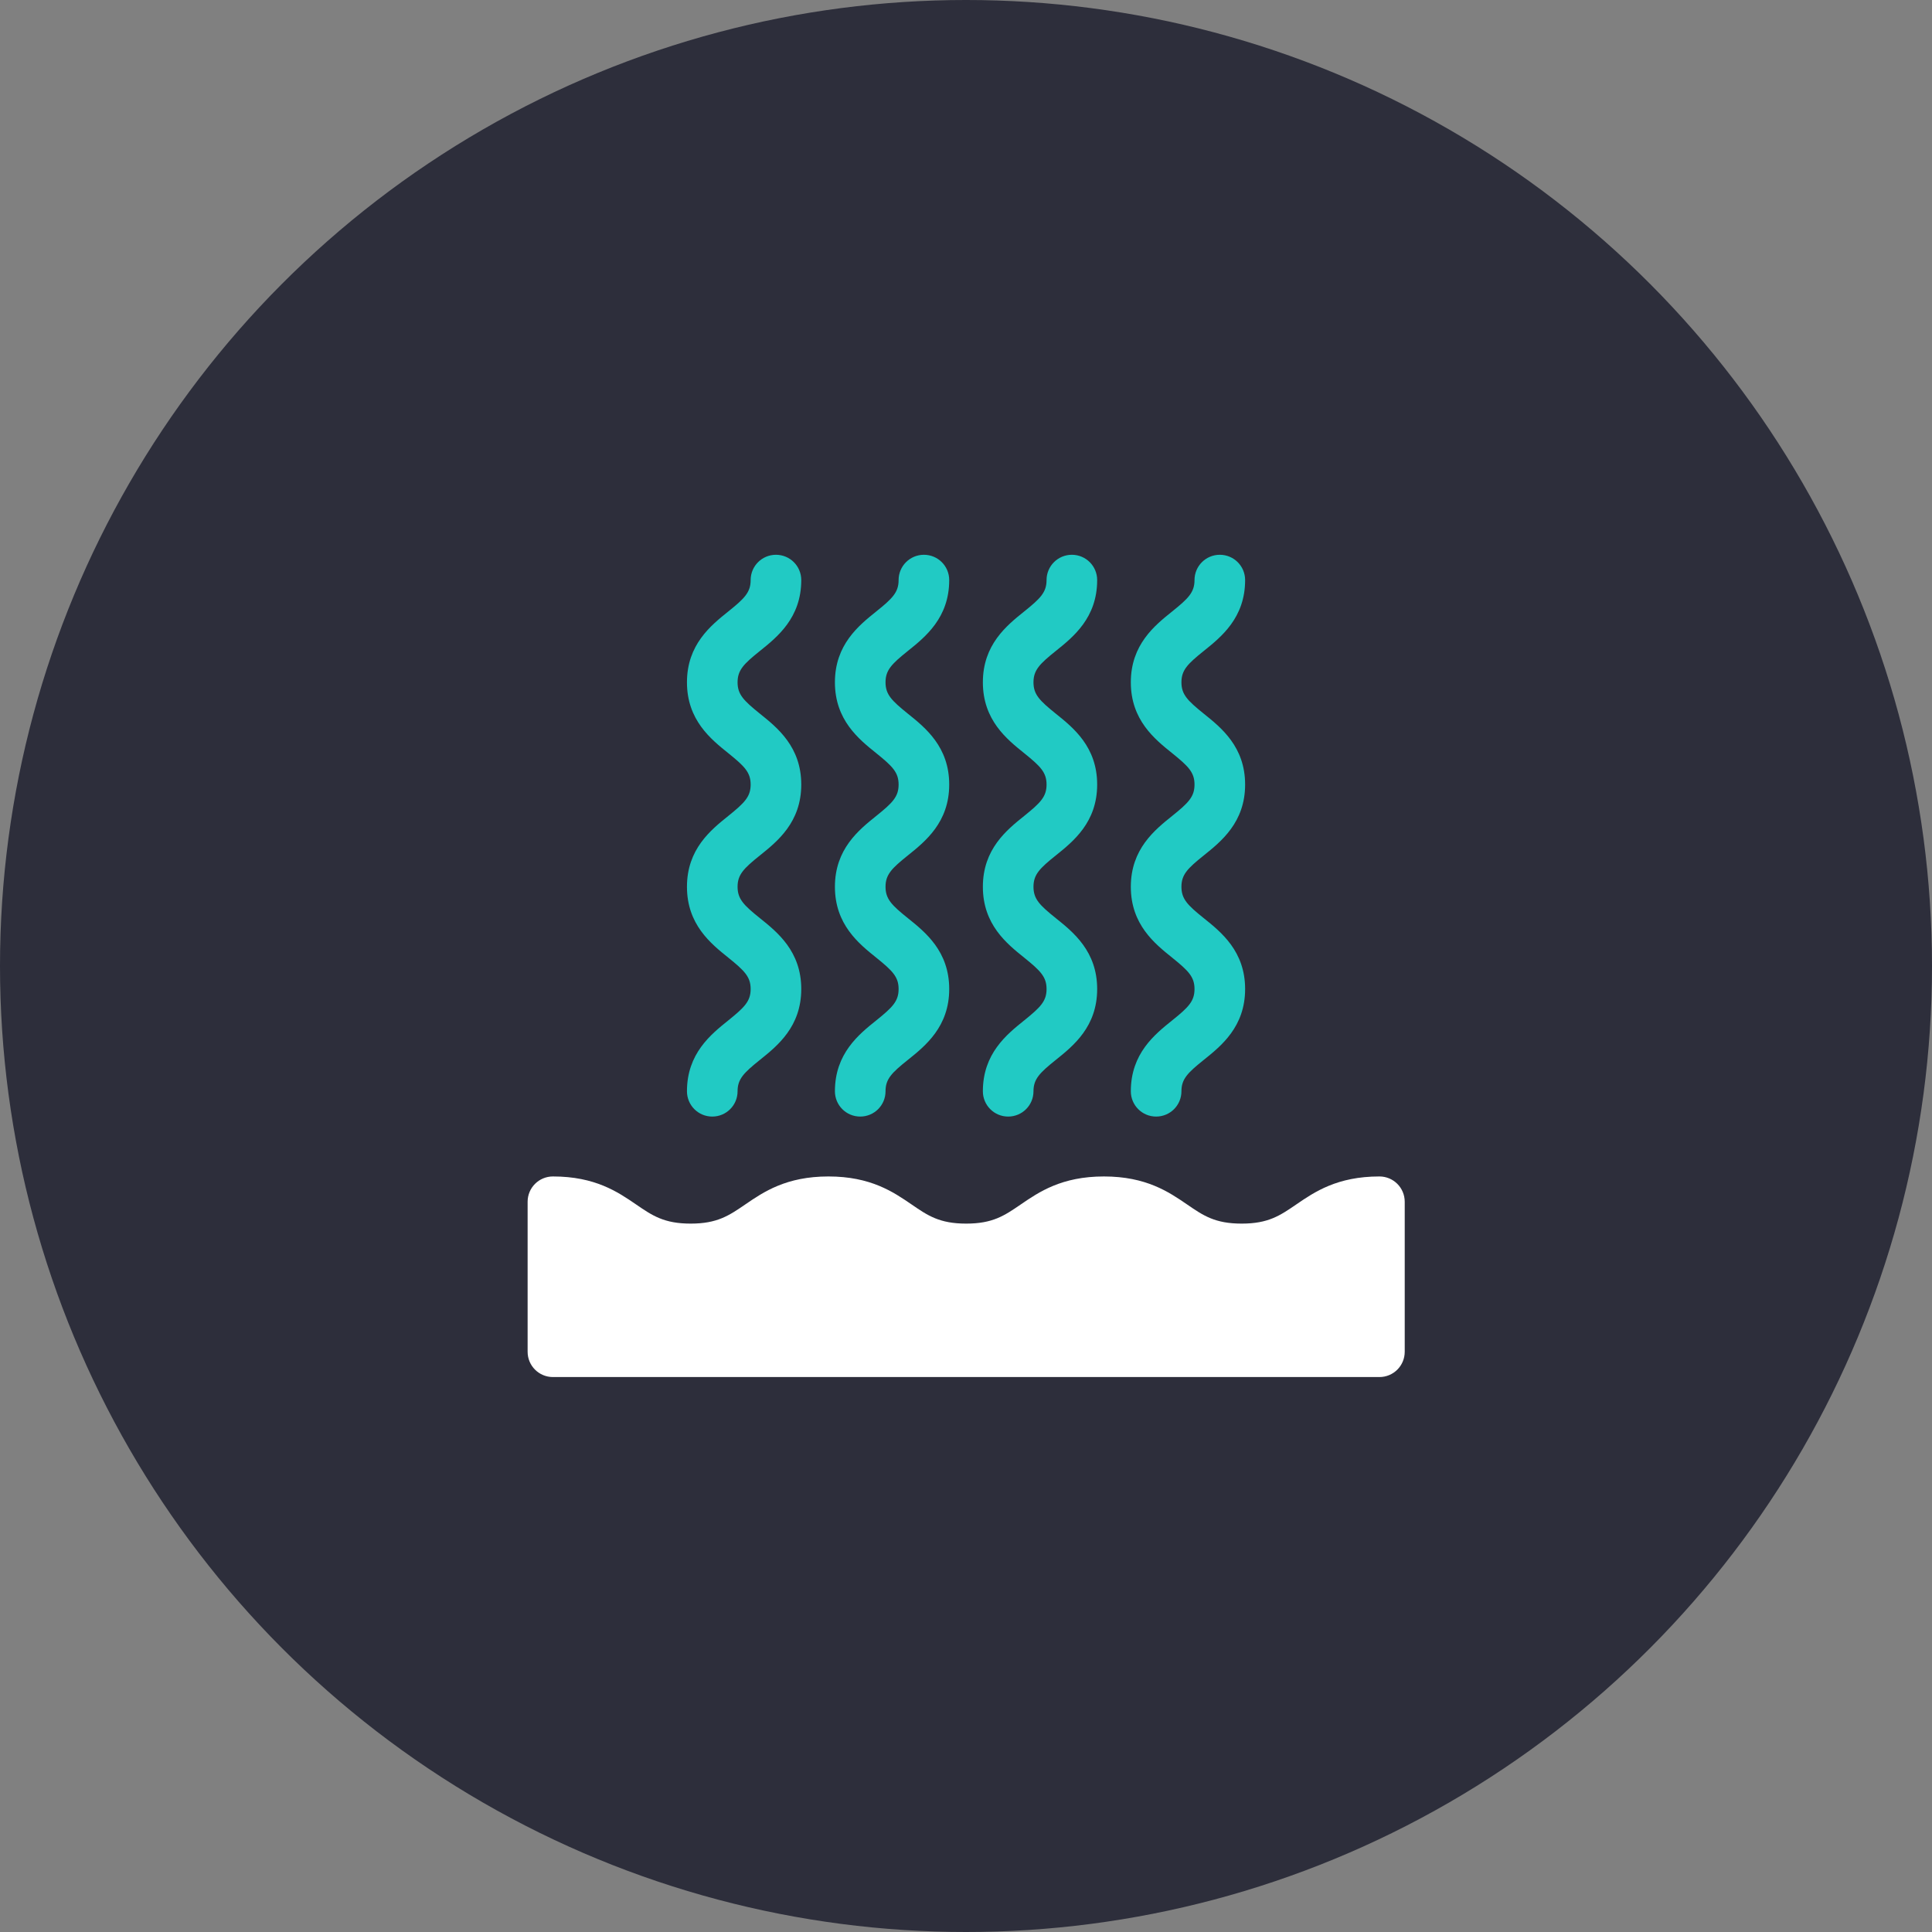 <?xml version="1.0" encoding="UTF-8"?> <svg xmlns="http://www.w3.org/2000/svg" id="uuid-f75bd1c8-347e-4ece-ace4-17d85b25a58e" data-name="a" viewBox="0 0 229.04 229.04"><rect x="0" y="0" width="229.04" height="229.04" fill="#808080" stroke="none"/><defs><style> .uuid-d61e89fd-017d-418e-bb76-2a8856483ad4 { fill: #fff; } .uuid-259272e7-8d39-4470-b796-239da64a14e8 { fill: #21cac4; } .uuid-96a88c16-c71a-4861-9326-4c70260b8857 { fill: #2d2e3b; } </style></defs><circle class="uuid-96a88c16-c71a-4861-9326-4c70260b8857" cx="114.52" cy="114.52" r="114.52"></circle><path class="uuid-d61e89fd-017d-418e-bb76-2a8856483ad4" d="m163.5,163.25h-97.95c-1.66,0-3-1.34-3-3v-17.78c0-1.66,1.34-3,3-3,5.01,0,7.7,1.84,9.86,3.32,1.92,1.32,3.32,2.27,6.47,2.27s4.54-.95,6.47-2.27c2.16-1.48,4.85-3.32,9.86-3.32s7.7,1.84,9.86,3.32c1.92,1.32,3.31,2.27,6.47,2.27s4.54-.95,6.47-2.27c2.16-1.48,4.85-3.32,9.86-3.32s7.7,1.84,9.86,3.32c1.92,1.32,3.31,2.27,6.47,2.27s4.54-.95,6.47-2.27c2.16-1.48,4.85-3.32,9.86-3.32,1.66,0,3,1.34,3,3v17.78c0,1.66-1.34,3-3,3Z"></path><path class="uuid-259272e7-8d39-4470-b796-239da64a14e8" d="m84.44,132.37c-1.66,0-3-1.34-3-3,0-4.47,2.83-6.74,4.9-8.4,1.92-1.55,2.65-2.27,2.65-3.72s-.73-2.17-2.65-3.72c-2.07-1.66-4.9-3.93-4.9-8.4s2.83-6.74,4.9-8.4c1.92-1.55,2.65-2.27,2.65-3.72s-.73-2.17-2.65-3.72c-2.07-1.66-4.9-3.93-4.9-8.4s2.83-6.74,4.9-8.4c1.92-1.54,2.65-2.27,2.65-3.72,0-1.66,1.34-3,3-3s3,1.34,3,3c0,4.47-2.83,6.74-4.9,8.4-1.92,1.54-2.65,2.27-2.65,3.72s.73,2.17,2.65,3.72c2.07,1.66,4.9,3.93,4.9,8.4s-2.83,6.74-4.9,8.4c-1.92,1.54-2.65,2.27-2.65,3.72s.73,2.18,2.65,3.72c2.07,1.66,4.9,3.93,4.9,8.4s-2.83,6.74-4.9,8.4c-1.92,1.54-2.65,2.27-2.65,3.72,0,1.66-1.34,3-3,3Z"></path><path class="uuid-259272e7-8d39-4470-b796-239da64a14e8" d="m101.98,132.37c-1.66,0-3-1.34-3-3,0-4.47,2.83-6.74,4.9-8.4,1.93-1.55,2.65-2.27,2.65-3.72s-.73-2.17-2.65-3.72c-2.07-1.66-4.9-3.93-4.9-8.4s2.83-6.74,4.9-8.4c1.93-1.55,2.65-2.27,2.65-3.72s-.73-2.17-2.65-3.72c-2.07-1.66-4.9-3.93-4.9-8.4s2.83-6.74,4.9-8.4c1.92-1.54,2.65-2.27,2.65-3.72,0-1.66,1.34-3,3-3s3,1.34,3,3c0,4.47-2.83,6.74-4.9,8.4-1.92,1.54-2.65,2.27-2.65,3.72s.73,2.17,2.65,3.72c2.07,1.66,4.9,3.93,4.9,8.4s-2.83,6.74-4.9,8.4c-1.92,1.54-2.65,2.27-2.65,3.72s.73,2.18,2.65,3.72c2.07,1.66,4.9,3.93,4.9,8.4s-2.83,6.74-4.9,8.4c-1.93,1.54-2.65,2.27-2.65,3.72,0,1.66-1.34,3-3,3Z"></path><path class="uuid-259272e7-8d39-4470-b796-239da64a14e8" d="m119.52,132.37c-1.66,0-3-1.34-3-3,0-4.47,2.83-6.74,4.9-8.4,1.92-1.55,2.65-2.27,2.65-3.72s-.73-2.17-2.65-3.72c-2.07-1.66-4.9-3.93-4.9-8.4s2.83-6.74,4.9-8.4c1.92-1.55,2.65-2.27,2.65-3.72s-.73-2.17-2.65-3.72c-2.07-1.66-4.9-3.93-4.9-8.4s2.83-6.74,4.9-8.4c1.92-1.54,2.65-2.27,2.65-3.72,0-1.66,1.34-3,3-3s3,1.34,3,3c0,4.47-2.83,6.74-4.9,8.4-1.92,1.54-2.65,2.27-2.65,3.72s.73,2.17,2.65,3.72c2.07,1.66,4.9,3.93,4.9,8.4s-2.83,6.74-4.9,8.4c-1.92,1.54-2.65,2.27-2.65,3.72s.73,2.18,2.65,3.72c2.07,1.66,4.9,3.93,4.9,8.4s-2.83,6.74-4.9,8.4c-1.92,1.54-2.65,2.27-2.65,3.72,0,1.66-1.34,3-3,3Z"></path><path class="uuid-259272e7-8d39-4470-b796-239da64a14e8" d="m137.06,132.37c-1.66,0-3-1.34-3-3,0-4.47,2.83-6.74,4.9-8.4,1.93-1.55,2.65-2.27,2.65-3.72s-.73-2.17-2.65-3.72c-2.07-1.66-4.9-3.93-4.9-8.4s2.83-6.74,4.9-8.4c1.93-1.55,2.65-2.27,2.65-3.72s-.73-2.17-2.65-3.72c-2.07-1.66-4.9-3.93-4.9-8.4s2.83-6.74,4.9-8.4c1.92-1.54,2.65-2.27,2.65-3.72,0-1.66,1.34-3,3-3s3,1.34,3,3c0,4.47-2.83,6.74-4.9,8.4-1.92,1.54-2.65,2.27-2.65,3.72s.73,2.17,2.65,3.72c2.07,1.66,4.9,3.93,4.9,8.4s-2.83,6.74-4.9,8.4c-1.92,1.54-2.65,2.27-2.65,3.72s.73,2.18,2.65,3.72c2.07,1.66,4.9,3.93,4.9,8.4s-2.83,6.74-4.9,8.4c-1.92,1.54-2.65,2.27-2.65,3.72,0,1.66-1.34,3-3,3Z"></path></svg> 